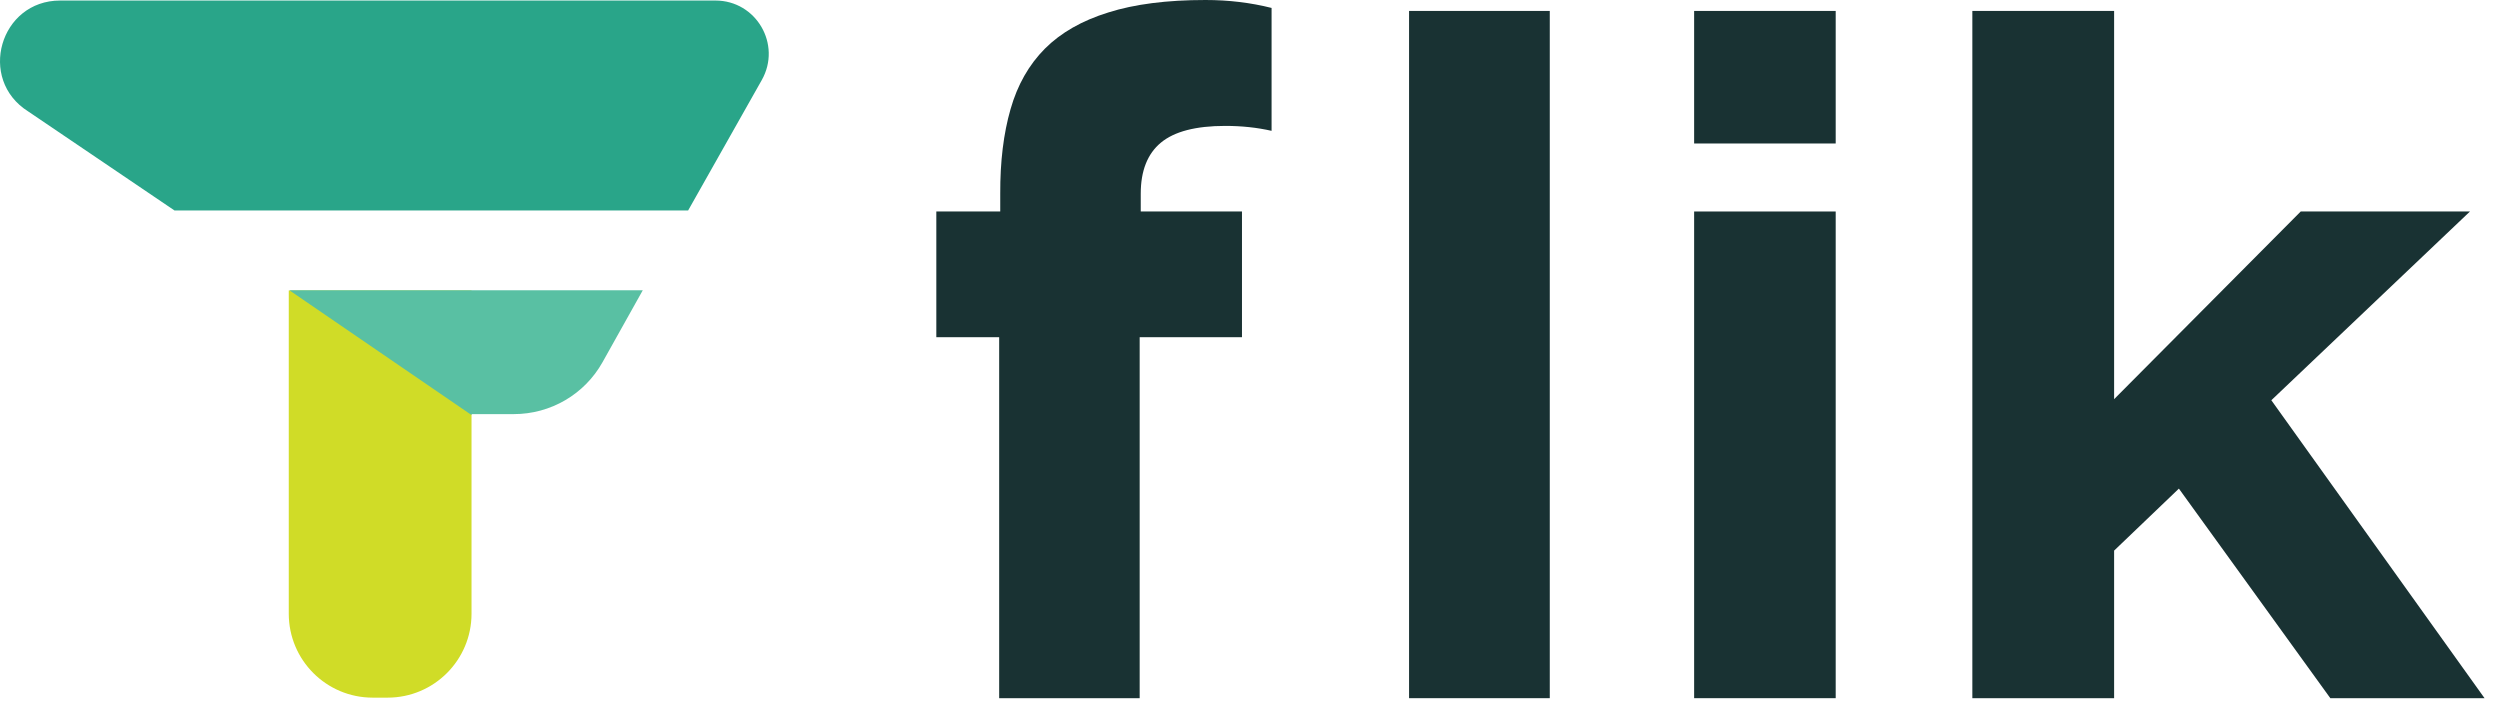 <svg width="144" height="41" viewBox="0 0 144 41" fill="none" xmlns="http://www.w3.org/2000/svg">
<path fill-rule="evenodd" clip-rule="evenodd" d="M39.637 12.122L43.877 4.613C45.036 2.565 43.563 0.031 41.209 0.031H3.464C-0.003 0.031 -1.314 4.568 1.623 6.418L10.049 12.122H39.637Z" fill="#29A589"/>
<path fill-rule="evenodd" clip-rule="evenodd" d="M22.328 40.184H21.465C18.797 40.184 16.633 38.019 16.633 35.351V16.73H27.16V35.351C27.16 38.019 24.995 40.184 22.328 40.184Z" fill="#D0DC27"/>
<path fill-rule="evenodd" clip-rule="evenodd" d="M27.161 23.853H29.595C31.715 23.853 33.673 22.712 34.706 20.862L37.023 16.721H16.669L27.161 23.907V23.853Z" fill="#59C0A3"/>
<path fill-rule="evenodd" clip-rule="evenodd" d="M70.575 7.252C68.878 7.252 67.642 7.574 66.868 8.216C66.094 8.858 65.707 9.839 65.707 11.156V12.182H71.538V19.422H65.645V40.215H57.552V19.422H53.932V12.182H57.614V11.156C57.606 9.311 57.804 7.689 58.207 6.289C58.603 4.897 59.261 3.735 60.184 2.805C61.106 1.882 62.325 1.186 63.841 0.717C65.348 0.239 67.214 0 69.438 0C70.764 0 72.032 0.152 73.243 0.457V7.536C72.411 7.347 71.522 7.252 70.575 7.252Z" fill="#193233"/>
<path fill-rule="evenodd" clip-rule="evenodd" d="M89.267 0.63V40.215H81.162V0.63H89.267Z" fill="#193233"/>
<path fill-rule="evenodd" clip-rule="evenodd" d="M105.736 0.63V8.265H97.582V0.63H105.736ZM105.736 12.182V40.215H97.582V12.182H105.736Z" fill="#193233"/>
<path fill-rule="evenodd" clip-rule="evenodd" d="M143.11 40.215H134.227L125.504 28.144L121.773 31.715V40.215H113.607V0.63H121.773V22.992L132.522 12.182H142.27L130.829 23.054L143.11 40.215Z" fill="#193233"/>
</svg>
